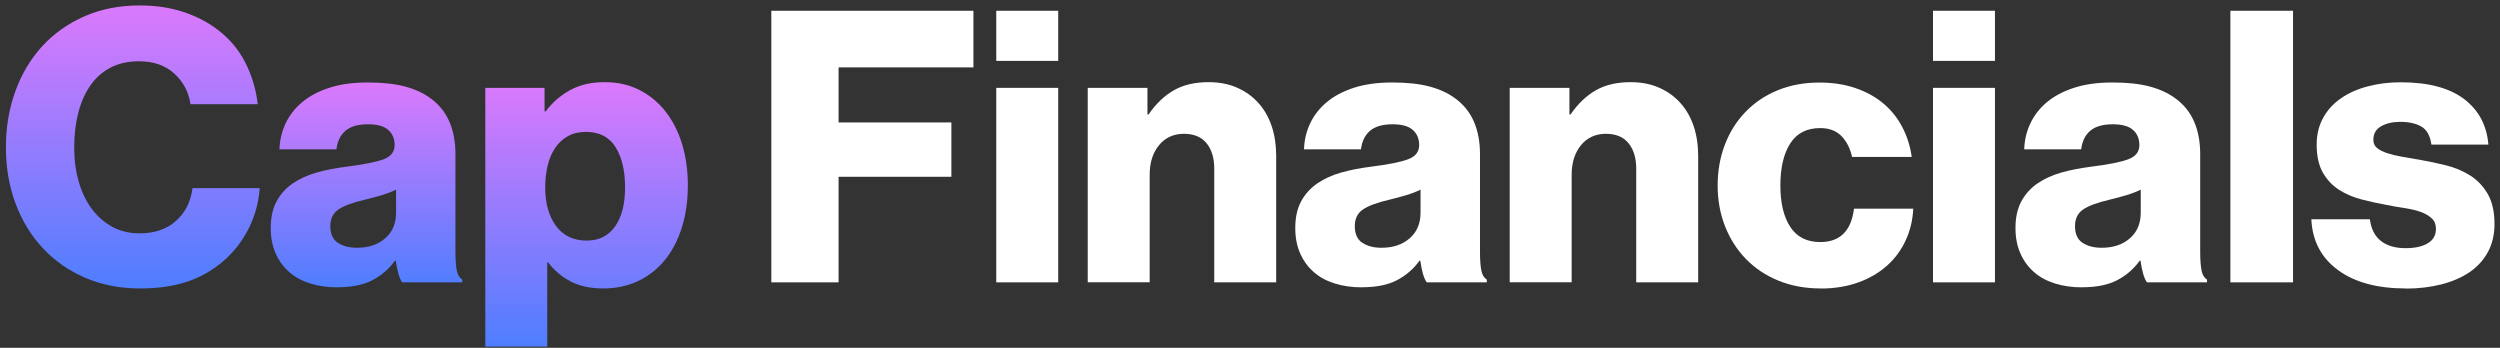 <?xml version="1.0" encoding="UTF-8"?>
<svg xmlns="http://www.w3.org/2000/svg" width="381" height="53" viewBox="0 0 381 53" fill="none">
  <rect x="0" y="0" width="381" height="53" fill="#333333" stroke="none"/>
  <path d="M21.34 43.96C18.29 43.96 15.51 43.42 13 42.34C10.49 41.26 8.34 39.76 6.55 37.85C4.76 35.94 3.37 33.67 2.38 31.05C1.4 28.43 0.9 25.57 0.9 22.48C0.9 19.39 1.38 16.53 2.35 13.88C3.31 11.24 4.68 8.95 6.46 7.02C8.23 5.09 10.38 3.58 12.89 2.48C15.4 1.38 18.2 0.83 21.28 0.83C23.71 0.83 25.92 1.16 27.91 1.81C29.9 2.47 31.62 3.35 33.09 4.47C34.9 5.82 36.32 7.48 37.34 9.45C38.36 11.42 39.01 13.56 39.28 15.88H29.03C28.76 14.03 27.94 12.47 26.57 11.22C25.2 9.97 23.41 9.34 21.21 9.34C19.51 9.34 18.04 9.67 16.81 10.32C15.57 10.98 14.55 11.89 13.74 13.07C12.93 14.25 12.32 15.64 11.92 17.24C11.51 18.84 11.31 20.59 11.31 22.48C11.31 24.37 11.54 26.12 12.01 27.72C12.47 29.32 13.14 30.7 14.01 31.86C14.88 33.02 15.92 33.92 17.14 34.58C18.36 35.24 19.73 35.56 21.28 35.56C23.6 35.56 25.46 34.91 26.87 33.62C28.28 32.33 29.1 30.68 29.33 28.67H39.58C39.43 30.75 38.91 32.7 38.05 34.52C37.18 36.33 36.03 37.92 34.61 39.27C32.99 40.81 31.11 41.98 28.97 42.77C26.83 43.56 24.29 43.96 21.36 43.96H21.34Z" fill="url(#paint0_linear_151_2932)"></path>
  <path d="M51.38 43.79C49.91 43.79 48.55 43.6 47.3 43.21C46.05 42.82 44.97 42.25 44.09 41.47C43.2 40.7 42.51 39.75 42.01 38.63C41.51 37.51 41.26 36.22 41.26 34.75C41.26 33.13 41.56 31.77 42.16 30.67C42.76 29.57 43.58 28.66 44.62 27.95C45.66 27.24 46.87 26.69 48.24 26.3C49.61 25.91 51.07 25.63 52.61 25.43C55.39 25.08 57.34 24.7 58.46 24.27C59.58 23.85 60.14 23.13 60.14 22.13C60.14 21.13 59.82 20.39 59.18 19.81C58.54 19.23 57.51 18.94 56.08 18.94C54.58 18.94 53.44 19.27 52.66 19.92C51.89 20.58 51.42 21.52 51.27 22.76H42.59C42.63 21.37 42.94 20.06 43.52 18.82C44.1 17.59 44.94 16.5 46.04 15.58C47.14 14.66 48.52 13.92 50.18 13.38C51.84 12.84 53.79 12.57 56.03 12.57C58.27 12.57 60.16 12.77 61.7 13.18C63.24 13.59 64.56 14.19 65.64 15C66.91 15.93 67.86 17.1 68.48 18.53C69.1 19.96 69.41 21.6 69.41 23.45V38.39C69.41 39.59 69.48 40.52 69.61 41.2C69.74 41.88 70.03 42.35 70.45 42.62V43.03H61.3C61.07 42.72 60.88 42.29 60.72 41.73C60.56 41.17 60.43 40.51 60.31 39.73H60.19C59.3 40.97 58.17 41.95 56.8 42.68C55.43 43.41 53.63 43.78 51.39 43.78L51.38 43.79ZM54.4 37.76C56.17 37.76 57.61 37.28 58.71 36.31C59.81 35.35 60.36 34.05 60.36 32.43V28.9C59.74 29.21 59.02 29.49 58.19 29.74C57.36 29.99 56.46 30.23 55.5 30.46C53.69 30.88 52.37 31.38 51.56 31.94C50.75 32.5 50.34 33.34 50.34 34.46C50.34 35.66 50.73 36.51 51.5 37.01C52.27 37.51 53.24 37.76 54.39 37.76H54.4Z" fill="url(#paint1_linear_151_2932)"></path>
  <path d="M73.96 13.39H82.99V16.98H83.16C84.16 15.63 85.4 14.55 86.87 13.741C88.34 12.931 90.09 12.521 92.14 12.521C94.19 12.521 95.87 12.921 97.44 13.71C99 14.501 100.34 15.601 101.44 17.011C102.54 18.421 103.38 20.081 103.96 21.991C104.54 23.901 104.83 25.98 104.83 28.21C104.83 30.601 104.52 32.77 103.9 34.721C103.28 36.67 102.4 38.331 101.27 39.7C100.13 41.071 98.77 42.12 97.19 42.861C95.61 43.59 93.85 43.961 91.92 43.961C89.99 43.961 88.34 43.6 86.97 42.891C85.6 42.181 84.45 41.2 83.52 39.971H83.4V52.821H73.96V13.4V13.39ZM89.48 36.66C91.29 36.66 92.71 35.95 93.73 34.52C94.75 33.09 95.26 31.101 95.26 28.561C95.26 26.02 94.78 23.971 93.81 22.421C92.85 20.881 91.34 20.101 89.29 20.101C88.25 20.101 87.34 20.311 86.57 20.741C85.8 21.16 85.15 21.75 84.63 22.511C84.11 23.261 83.72 24.16 83.47 25.201C83.22 26.241 83.09 27.36 83.09 28.561C83.09 30.991 83.64 32.95 84.74 34.441C85.84 35.931 87.41 36.67 89.46 36.67L89.48 36.66Z" fill="url(#paint2_linear_151_2932)"></path>
  <path d="M117.55 1.64H148.35V10.27H127.8V18.66H144.99V26.94H127.8V43.03H117.55V1.64Z" fill="white"></path>
  <path d="M151.83 1.64H161.27V9.28H151.83V1.64ZM151.83 13.39H161.27V43.03H151.83V13.39Z" fill="white"></path>
  <path d="M165.78 13.39H174.87V17.441H175.04C176.16 15.82 177.44 14.591 178.89 13.761C180.34 12.931 182.1 12.521 184.19 12.521C185.81 12.521 187.26 12.8 188.53 13.361C189.8 13.921 190.88 14.691 191.77 15.681C192.66 16.66 193.33 17.84 193.8 19.21C194.26 20.581 194.49 22.101 194.49 23.75V43.031H185.05V25.66C185.05 24.081 184.66 22.8 183.89 21.84C183.12 20.881 181.96 20.39 180.42 20.39C178.88 20.39 177.57 20.971 176.63 22.131C175.68 23.291 175.21 24.791 175.21 26.64V43.02H165.77V13.38L165.78 13.39Z" fill="white"></path>
  <path d="M207.52 43.79C206.05 43.79 204.69 43.6 203.44 43.21C202.19 42.82 201.11 42.25 200.23 41.47C199.34 40.7 198.65 39.75 198.15 38.63C197.65 37.51 197.4 36.22 197.4 34.75C197.4 33.13 197.7 31.77 198.3 30.67C198.9 29.57 199.72 28.66 200.76 27.95C201.8 27.24 203.01 26.69 204.38 26.3C205.75 25.91 207.21 25.63 208.75 25.43C211.53 25.08 213.48 24.7 214.6 24.27C215.72 23.85 216.28 23.13 216.28 22.13C216.28 21.13 215.96 20.39 215.32 19.81C214.68 19.23 213.65 18.94 212.22 18.94C210.72 18.94 209.58 19.27 208.8 19.92C208.03 20.58 207.56 21.52 207.41 22.76H198.73C198.77 21.37 199.08 20.06 199.66 18.82C200.24 17.59 201.08 16.5 202.18 15.58C203.28 14.66 204.66 13.92 206.32 13.38C207.98 12.84 209.93 12.57 212.17 12.57C214.41 12.57 216.3 12.77 217.84 13.18C219.38 13.59 220.7 14.19 221.78 15C223.05 15.93 224 17.1 224.62 18.53C225.24 19.96 225.55 21.6 225.55 23.45V38.39C225.55 39.59 225.62 40.52 225.75 41.2C225.88 41.88 226.17 42.35 226.59 42.62V43.03H217.44C217.21 42.72 217.02 42.29 216.86 41.73C216.7 41.17 216.57 40.51 216.45 39.73H216.33C215.44 40.97 214.31 41.95 212.94 42.68C211.57 43.41 209.77 43.78 207.53 43.78L207.52 43.79ZM210.53 37.76C212.3 37.76 213.74 37.28 214.84 36.31C215.94 35.35 216.49 34.05 216.49 32.43V28.9C215.87 29.21 215.15 29.49 214.32 29.74C213.49 29.99 212.59 30.23 211.63 30.46C209.82 30.88 208.5 31.38 207.69 31.94C206.88 32.5 206.47 33.34 206.47 34.46C206.47 35.66 206.86 36.51 207.63 37.01C208.4 37.51 209.37 37.76 210.52 37.76H210.53Z" fill="white"></path>
  <path d="M230.09 13.39H239.18V17.441H239.35C240.47 15.82 241.75 14.591 243.2 13.761C244.65 12.931 246.41 12.521 248.5 12.521C250.12 12.521 251.57 12.8 252.84 13.361C254.11 13.921 255.19 14.691 256.08 15.681C256.97 16.66 257.64 17.84 258.11 19.21C258.57 20.581 258.8 22.101 258.8 23.75V43.031H249.36V25.66C249.36 24.081 248.97 22.8 248.2 21.84C247.43 20.881 246.27 20.39 244.73 20.39C243.19 20.39 241.88 20.971 240.94 22.131C239.99 23.291 239.52 24.791 239.52 26.64V43.02H230.08V13.38L230.09 13.39Z" fill="white"></path>
  <path d="M277.51 43.96C275.12 43.96 272.96 43.56 271.03 42.77C269.1 41.98 267.45 40.88 266.08 39.47C264.71 38.06 263.65 36.4 262.9 34.49C262.15 32.58 261.77 30.51 261.77 28.27C261.77 26.03 262.14 23.96 262.87 22.05C263.6 20.14 264.64 18.48 266 17.07C267.35 15.66 268.98 14.56 270.89 13.77C272.8 12.98 274.93 12.58 277.29 12.58C279.3 12.58 281.12 12.86 282.76 13.42C284.4 13.98 285.82 14.76 287.01 15.76C288.21 16.76 289.17 17.96 289.9 19.35C290.63 20.74 291.12 22.26 291.35 23.92H282.26C281.95 22.57 281.4 21.5 280.61 20.71C279.82 19.92 278.75 19.52 277.4 19.52C275.35 19.52 273.83 20.3 272.83 21.86C271.83 23.42 271.33 25.56 271.33 28.26C271.33 30.96 271.83 33.03 272.83 34.57C273.83 36.11 275.36 36.89 277.4 36.89C280.41 36.89 282.13 35.19 282.55 31.8H291.58C291.5 33.5 291.13 35.09 290.45 36.58C289.77 38.07 288.83 39.36 287.61 40.46C286.39 41.56 284.93 42.42 283.21 43.04C281.49 43.66 279.59 43.97 277.51 43.97V43.96Z" fill="white"></path>
  <path d="M294.59 1.64H304.03V9.28H294.59V1.64ZM294.59 13.39H304.03V43.03H294.59V13.39Z" fill="white"></path>
  <path d="M317.28 43.79C315.81 43.79 314.45 43.6 313.2 43.21C311.95 42.82 310.87 42.25 309.99 41.47C309.1 40.7 308.41 39.75 307.91 38.63C307.41 37.51 307.16 36.22 307.16 34.75C307.16 33.13 307.46 31.77 308.06 30.67C308.66 29.57 309.48 28.66 310.52 27.95C311.56 27.24 312.77 26.69 314.14 26.3C315.51 25.91 316.97 25.63 318.51 25.43C321.29 25.08 323.24 24.7 324.36 24.27C325.48 23.85 326.04 23.13 326.04 22.13C326.04 21.13 325.72 20.39 325.08 19.81C324.44 19.23 323.41 18.94 321.98 18.94C320.48 18.94 319.34 19.27 318.56 19.92C317.79 20.58 317.32 21.52 317.17 22.76H308.49C308.53 21.37 308.84 20.06 309.42 18.82C310 17.59 310.84 16.5 311.94 15.58C313.04 14.66 314.42 13.92 316.08 13.38C317.74 12.84 319.69 12.57 321.93 12.57C324.17 12.57 326.06 12.77 327.6 13.18C329.14 13.59 330.46 14.19 331.54 15C332.81 15.93 333.76 17.1 334.38 18.53C335 19.96 335.31 21.6 335.31 23.45V38.39C335.31 39.59 335.38 40.52 335.51 41.2C335.64 41.88 335.93 42.35 336.35 42.62V43.03H327.2C326.97 42.72 326.78 42.29 326.62 41.73C326.46 41.17 326.33 40.51 326.21 39.73H326.09C325.2 40.97 324.07 41.95 322.7 42.68C321.33 43.41 319.53 43.78 317.29 43.78L317.28 43.79ZM320.29 37.76C322.06 37.76 323.5 37.28 324.6 36.31C325.7 35.35 326.25 34.05 326.25 32.43V28.9C325.63 29.21 324.91 29.49 324.08 29.74C323.25 29.99 322.35 30.23 321.39 30.46C319.58 30.88 318.26 31.38 317.45 31.94C316.64 32.5 316.23 33.34 316.23 34.46C316.23 35.66 316.62 36.51 317.39 37.01C318.16 37.51 319.13 37.76 320.28 37.76H320.29Z" fill="white"></path>
  <path d="M339.91 1.64H349.46V43.03H339.91V1.64Z" fill="white"></path>
  <path d="M366.66 43.96C362.3 43.96 358.84 43.03 356.3 41.15C353.75 39.28 352.4 36.7 352.25 33.42H361.17C361.36 34.89 361.92 35.99 362.85 36.72C363.78 37.45 365.03 37.82 366.61 37.82C368.04 37.82 369.17 37.57 370 37.07C370.83 36.57 371.24 35.84 371.24 34.87C371.24 34.21 371.03 33.68 370.6 33.28C370.17 32.88 369.62 32.55 368.92 32.3C368.23 32.05 367.42 31.86 366.52 31.72C365.61 31.59 364.68 31.42 363.71 31.23C362.44 31 361.16 30.72 359.89 30.39C358.62 30.06 357.47 29.57 356.45 28.91C355.43 28.25 354.61 27.38 353.99 26.28C353.37 25.18 353.06 23.76 353.06 22.03C353.06 20.49 353.4 19.12 354.07 17.92C354.74 16.72 355.66 15.73 356.82 14.94C357.98 14.15 359.34 13.55 360.9 13.15C362.46 12.74 364.11 12.54 365.85 12.54C370.06 12.54 373.28 13.39 375.52 15.09C377.76 16.79 378.99 19.1 379.23 22.04H370.55C370.36 20.69 369.85 19.77 369.02 19.29C368.19 18.81 367.12 18.57 365.81 18.57C364.65 18.57 363.68 18.79 362.89 19.24C362.1 19.68 361.7 20.37 361.7 21.3C361.7 21.84 361.89 22.27 362.28 22.57C362.66 22.88 363.19 23.14 363.84 23.35C364.49 23.56 365.26 23.75 366.13 23.9C367 24.05 367.9 24.21 368.82 24.36C370.13 24.59 371.45 24.87 372.78 25.2C374.11 25.53 375.33 26.04 376.43 26.73C377.53 27.42 378.43 28.36 379.12 29.54C379.81 30.72 380.16 32.25 380.16 34.14C380.16 35.76 379.82 37.19 379.15 38.42C378.47 39.66 377.54 40.68 376.34 41.49C375.14 42.3 373.72 42.92 372.06 43.34C370.4 43.76 368.61 43.98 366.68 43.98L366.66 43.96Z" fill="white"></path>
  <defs>
    <linearGradient id="paint0_linear_151_2932" x1="20.24" y1="0.83" x2="20.24" y2="43.96" gradientUnits="userSpaceOnUse">
      <stop stop-color="#DB79FC"></stop>
      <stop offset="1" stop-color="#4E7EFF"></stop>
    </linearGradient>
    <linearGradient id="paint1_linear_151_2932" x1="55.855" y1="12.57" x2="55.855" y2="43.79" gradientUnits="userSpaceOnUse">
      <stop stop-color="#DB79FC"></stop>
      <stop offset="1" stop-color="#4E7EFF"></stop>
    </linearGradient>
    <linearGradient id="paint2_linear_151_2932" x1="89.395" y1="12.521" x2="89.395" y2="52.821" gradientUnits="userSpaceOnUse">
      <stop stop-color="#DB79FC"></stop>
      <stop offset="1" stop-color="#4E7EFF"></stop>
    </linearGradient>
  </defs>
</svg>
